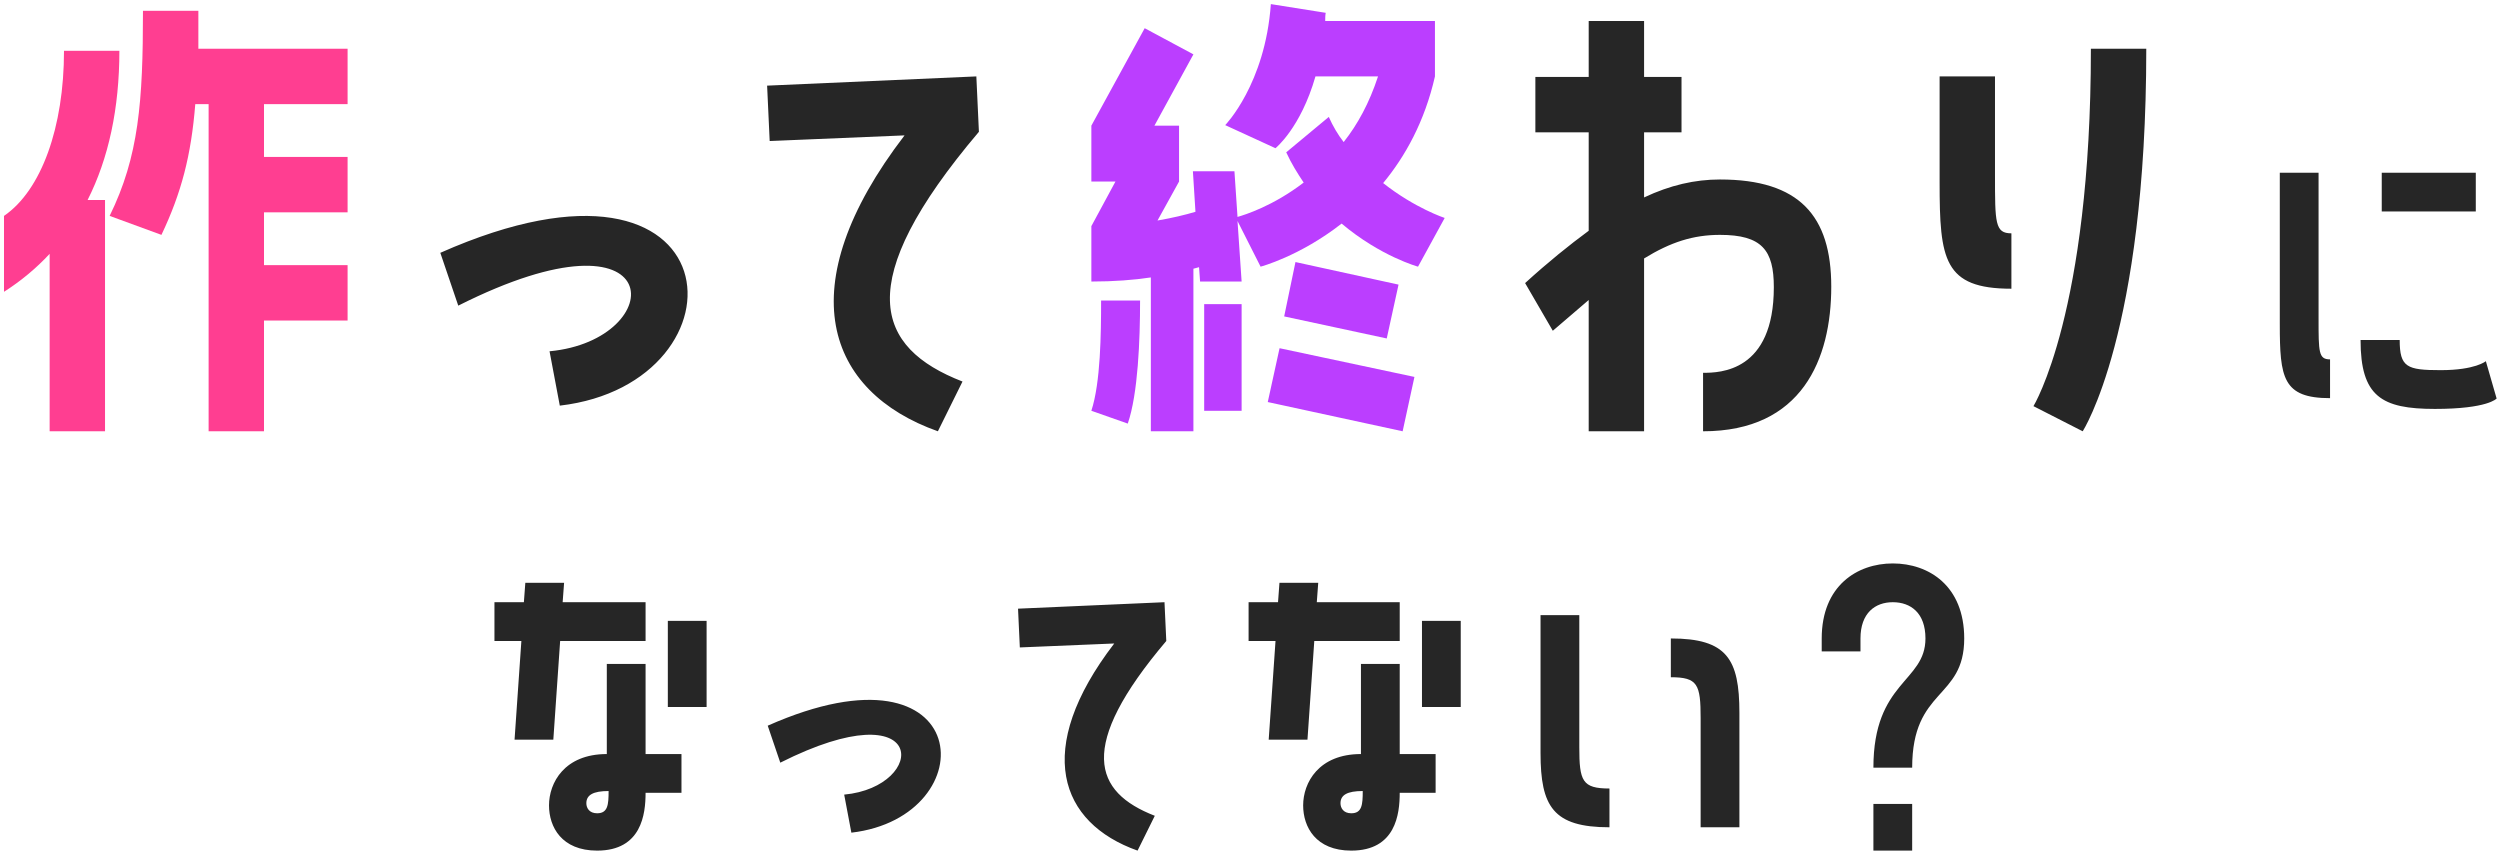 <svg width="390" height="133" viewBox="0 0 390 133" fill="none" xmlns="http://www.w3.org/2000/svg">
<path d="M54.224 7.6V16.24H41.184V24.48H54.224V33.12H41.184V41.36H54.224V50H41.184V67.28H32.544V16.24H30.464C29.824 24.24 28.304 30.08 25.184 36.64L17.104 33.68C21.664 24.4 22.304 15.84 22.304 1.68H30.944V7.6H54.224ZM7.744 67.28V39.6C5.664 41.84 3.264 43.84 0.624 45.52V33.68C6.464 29.68 9.984 19.84 9.984 7.92H18.624C18.624 16.88 16.944 24.72 13.664 31.2H16.384V67.28H7.744Z" fill="#FF3E91"/>
<path d="M71.489 47.68L68.689 39.44C115.089 18.88 117.489 59.76 87.329 63.28L85.729 54.8C104.449 53.04 104.689 30.96 71.489 47.68ZM119.67 13.36L152.31 11.92L152.71 20.56C132.71 44.16 136.55 54.24 150.15 59.52L146.31 67.28C128.95 61.12 122.95 44.8 141.11 21.12L120.07 22L119.67 13.36ZM268.317 28C280.717 28 285.677 33.68 285.677 44.72C285.677 56 281.117 67.28 265.677 67.28V58.16C268.317 58.16 276.717 58 276.717 44.8C276.717 39.04 274.877 36.64 268.317 36.64C264.157 36.64 260.637 37.76 256.477 40.32V67.28H247.837V46.8L242.237 51.6L237.917 44.16C241.517 40.88 244.797 38.24 247.837 36V20.64H239.517V12H247.837V3.28H256.477V12H262.317V20.64H256.477V30.8C260.557 28.88 264.397 28 268.317 28ZM324.899 67.28L317.219 63.36C317.219 63.36 326.179 48.8 326.179 7.6H334.819C334.819 52 324.899 67.28 324.899 67.28ZM311.219 11.92V27.28C311.219 34.8 311.219 36.4 313.779 36.4V45.04C303.219 45.04 302.579 40.48 302.579 28.48V11.92H311.219ZM361.696 26.944V49.68C361.696 54.944 361.696 56.064 363.488 56.064V62.112C356.096 62.112 355.648 58.92 355.648 50.576V26.944H361.696ZM371.552 26.944H386.224V32.992H371.552V26.944ZM387.792 56.344L389.472 62.168C389.472 62.168 388.128 63.792 379.84 63.792C371.496 63.792 368.248 61.832 368.248 53.04H374.352C374.352 57.296 375.472 57.744 380.736 57.744C386.168 57.744 387.792 56.344 387.792 56.344ZM87.382 99.992L86.318 115.392H80.27L81.334 99.992H77.134V93.944H81.726L81.95 90.92H87.998L87.774 93.944H100.71V99.992H87.382ZM104.182 110.296V96.856H110.23V110.296H104.182ZM94.662 103.576H100.71V117.632H106.31V123.68H100.71C100.71 126.984 100.094 132.696 93.15 132.696C87.606 132.696 85.646 129 85.646 125.64C85.646 122.112 88.054 117.632 94.662 117.632V103.576ZM93.15 126.872C94.83 126.872 94.942 125.528 94.942 123.4C92.534 123.4 91.47 124.016 91.47 125.304C91.47 126.032 91.918 126.872 93.15 126.872ZM121.725 118.976L119.765 113.208C152.245 98.816 153.925 127.432 132.813 129.896L131.693 123.96C144.797 122.728 144.965 107.272 121.725 118.976ZM158.813 94.952L181.661 93.944L181.941 99.992C167.941 116.512 170.629 123.568 180.149 127.264L177.461 132.696C165.309 128.384 161.109 116.96 173.821 100.384L159.093 101L158.813 94.952ZM205.028 99.992L203.964 115.392H197.916L198.98 99.992H194.78V93.944H199.372L199.596 90.92H205.644L205.42 93.944H218.356V99.992H205.028ZM221.828 110.296V96.856H227.876V110.296H221.828ZM212.308 103.576H218.356V117.632H223.956V123.68H218.356C218.356 126.984 217.74 132.696 210.796 132.696C205.252 132.696 203.292 129 203.292 125.64C203.292 122.112 205.7 117.632 212.308 117.632V103.576ZM210.796 126.872C212.476 126.872 212.588 125.528 212.588 123.4C210.18 123.4 209.116 124.016 209.116 125.304C209.116 126.032 209.564 126.872 210.796 126.872ZM246.371 95.96V116.568C246.371 121.832 246.819 123.008 251.075 123.008V129.056C242.283 129.056 240.323 125.808 240.323 117.464V95.96H246.371ZM260.651 105.648V99.6C269.387 99.6 271.347 102.792 271.347 111.192V129.056H265.299V112.032C265.299 106.768 264.851 105.648 260.651 105.648ZM300.371 99.6C300.371 95.624 298.075 93.944 295.275 93.944C292.531 93.944 290.235 95.624 290.235 99.6V101.616H284.187V99.6C284.187 91.368 289.731 87.896 295.275 87.896C300.875 87.896 306.419 91.368 306.419 99.6C306.419 109.176 298.299 107.272 298.299 119.76H292.251C292.251 106.264 300.371 106.432 300.371 99.6ZM292.251 125.416H298.299V132.696H292.251V125.416Z" fill="#262626"/>
<path d="M223.852 3.28V11.92C222.252 18.96 219.212 24.4 215.772 28.56C220.732 32.48 225.372 34 225.372 34L221.212 41.6C221.212 41.6 215.372 40 209.292 34.88C202.732 40 196.652 41.6 196.652 41.6L193.052 34.48L193.692 43.92H187.212L187.052 41.68L186.172 41.92V67.28H179.532V43.28C176.892 43.68 173.772 43.92 170.252 43.92V35.28L174.012 28.32H170.252V19.6L178.572 4.4L186.172 8.48L180.092 19.6H183.932V28.32L180.572 34.4C182.892 34 184.892 33.52 186.492 33.04L186.092 26.72H192.572L193.052 33.84C194.172 33.52 198.572 32.16 203.372 28.48C202.412 27.04 201.452 25.52 200.652 23.76L207.292 18.24C207.932 19.68 208.732 21.04 209.612 22.16C211.772 19.44 213.612 16.08 214.972 11.92H205.212C202.892 20 198.972 23.12 198.972 23.12L191.132 19.52C191.132 19.52 197.372 13.12 198.252 0.64L206.812 2C206.732 2.4 206.732 2.88 206.732 3.28H223.852ZM200.332 49.36L202.092 40.88L218.172 44.4L216.332 52.8L200.332 49.36ZM171.772 46.88H177.852C177.852 53.04 177.532 61.44 175.932 66.08L170.252 64.08C171.692 59.68 171.772 52.08 171.772 46.88ZM187.852 47.44H193.692V64.08H187.852V47.44ZM218.812 67.28L197.772 62.72L199.612 54.32L220.652 58.8L218.812 67.28Z" fill="#BB3EFF"/>
</svg>
